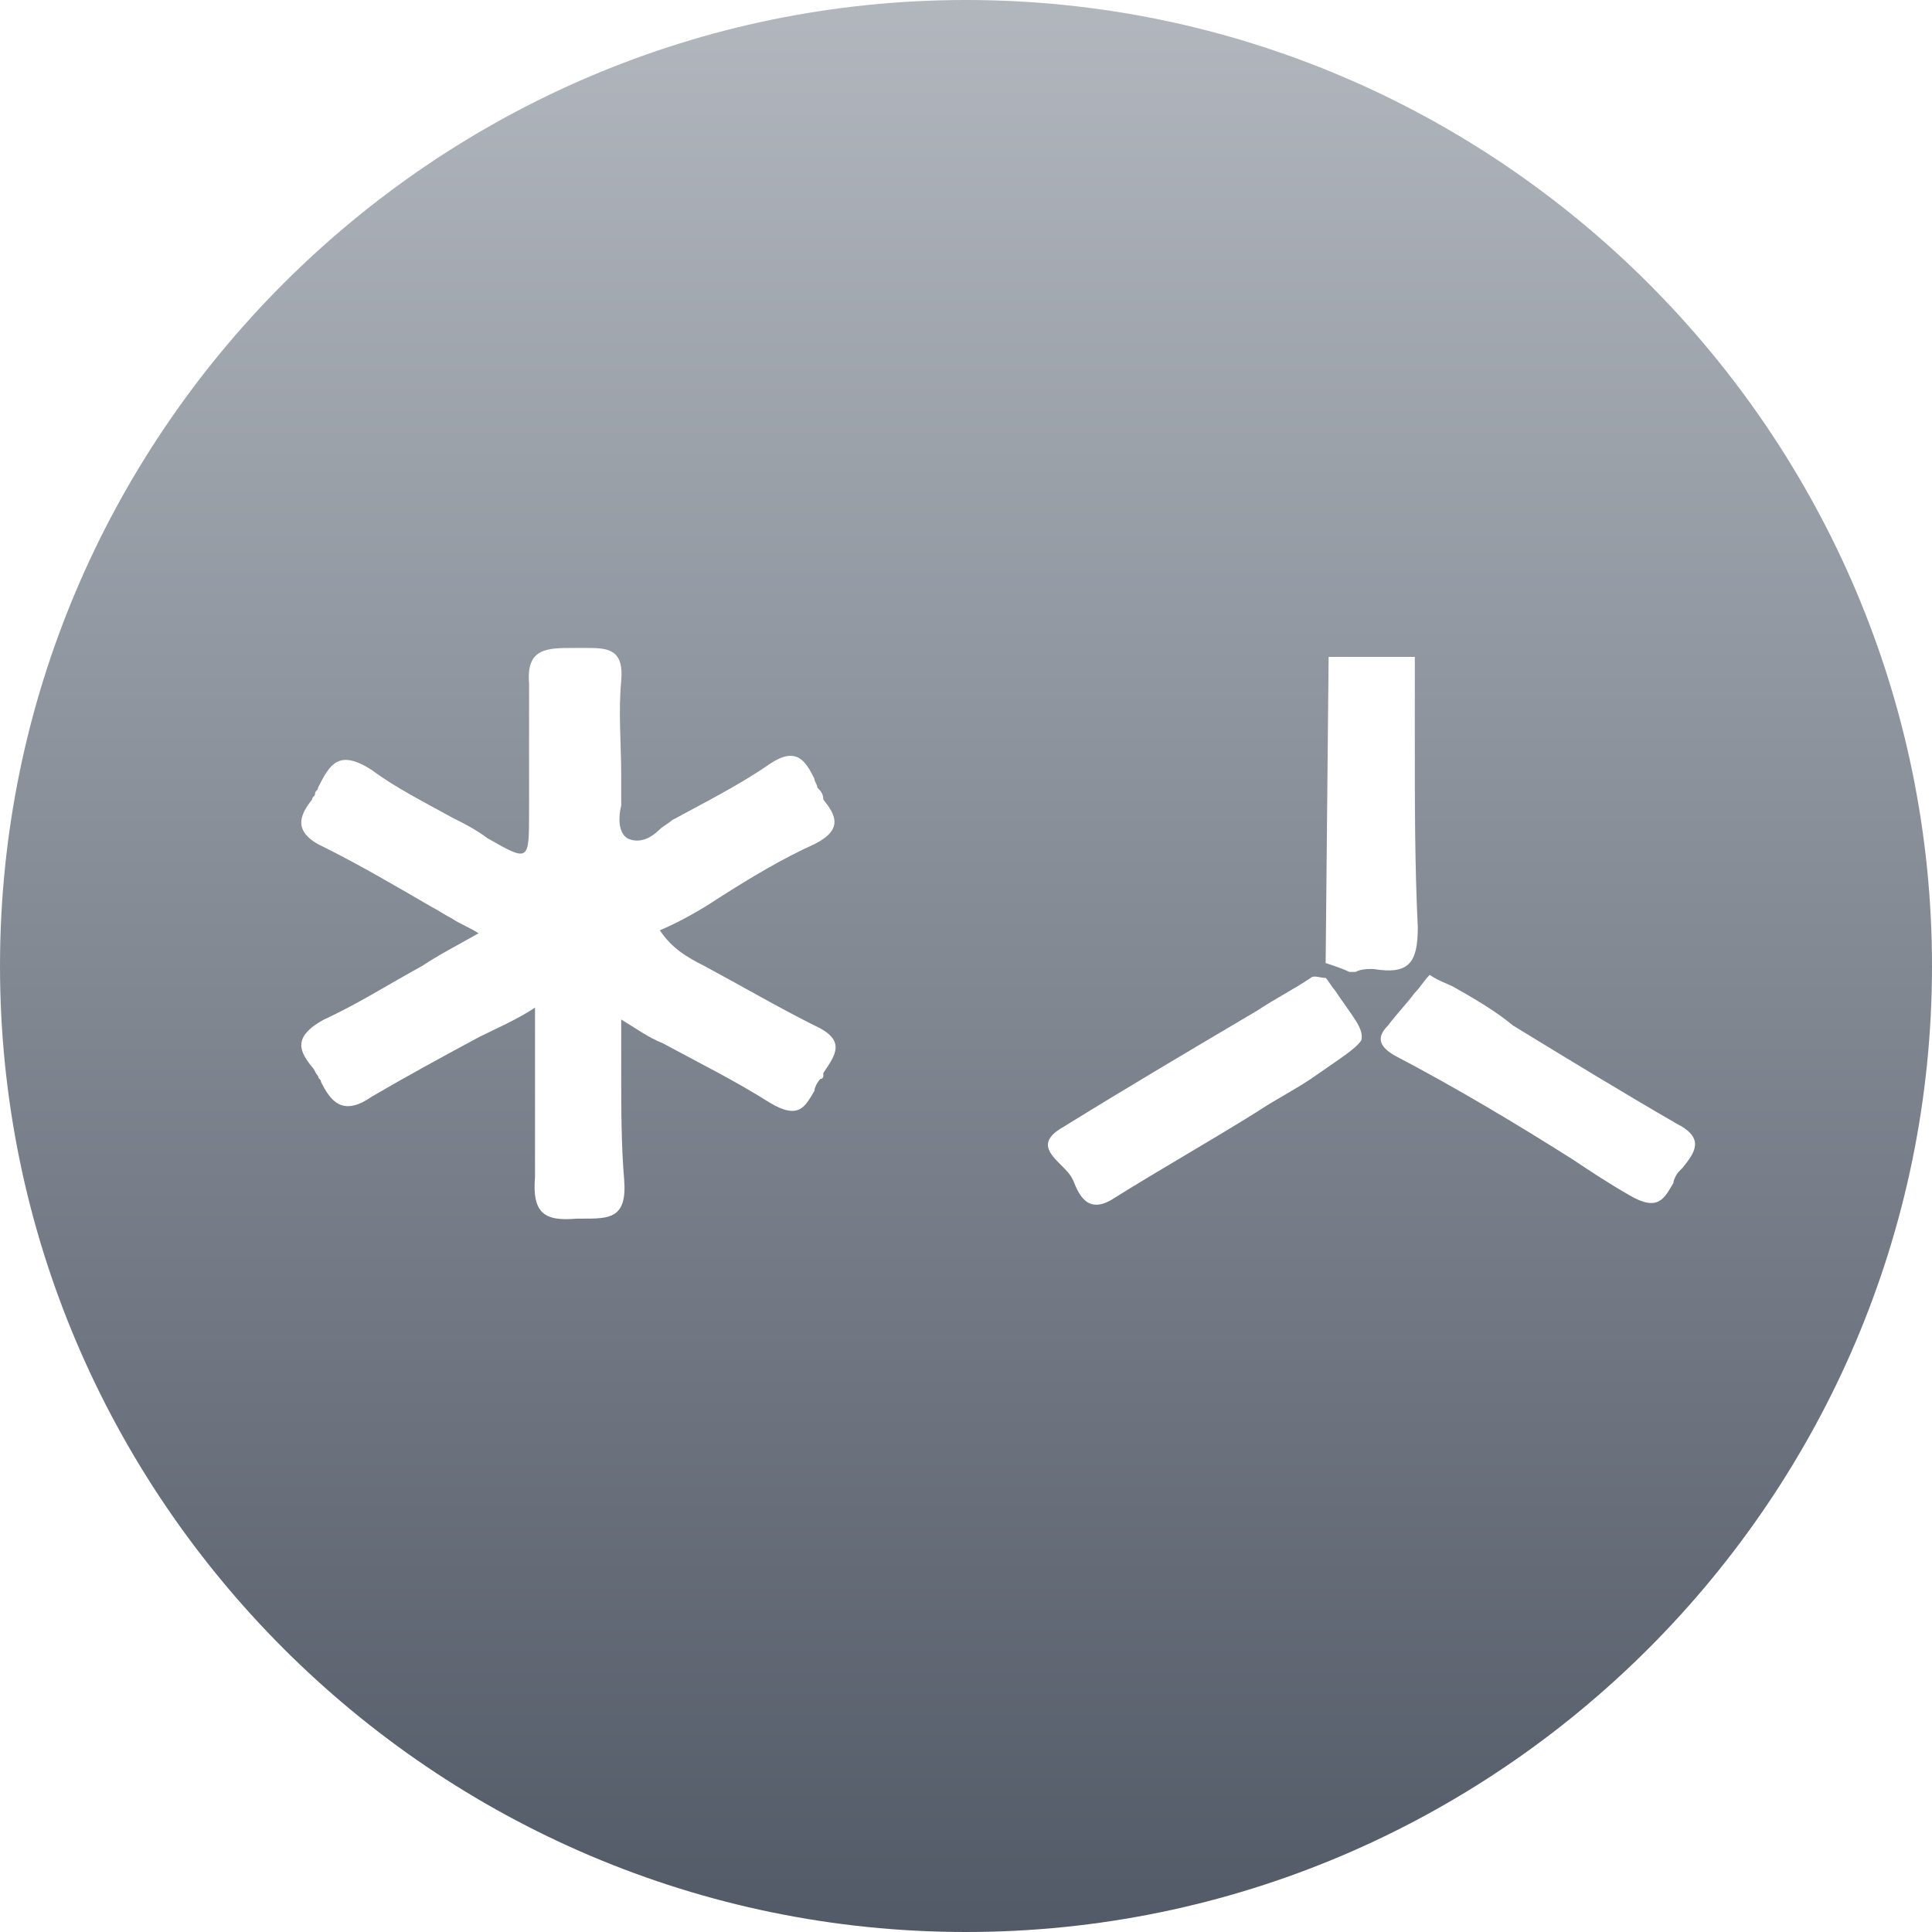 <svg width="65" height="65" viewBox="0 0 65 65" fill="none" xmlns="http://www.w3.org/2000/svg">
<path d="M32.5 0C14.6 0 0 14.6 0 32.5C0 50.4 14.6 65 32.5 65C50.4 65 65 50.4 65 32.5C65 14.6 50.4 0 32.5 0ZM23.7 32.5C25 33.2 26.2 33.9 27.4 34.5C28.5 35 28.1 35.5 27.7 36.1V36.2C27.7 36.2 27.7 36.3 27.6 36.3C27.5 36.4 27.4 36.6 27.4 36.7C27.1 37.2 26.9 37.7 25.9 37.1C24.8 36.4 23.6 35.8 22.3 35.1C21.8 34.9 21.4 34.6 20.9 34.3C20.9 34.9 20.9 35.5 20.9 36.1C20.9 37.3 20.9 38.5 21 39.7C21.1 41 20.5 41 19.6 41C19.5 41 19.4 41 19.4 41C18.3 41.1 17.9 40.8 18 39.6C18 38.4 18 37.2 18 35.9C18 35.2 18 34.6 18 33.9C17.4 34.3 16.7 34.6 16.1 34.9C14.8 35.6 13.7 36.2 12.5 36.9C11.5 37.6 11.1 37 10.8 36.4C10.8 36.3 10.7 36.3 10.7 36.2C10.6 36.1 10.6 36 10.5 35.9C10.1 35.4 9.8 34.9 10.9 34.3C12 33.8 13.1 33.1 14.2 32.5C14.8 32.1 15.4 31.8 16.1 31.4C15.8 31.2 15.5 31.1 15.2 30.9C15 30.8 14.7 30.6 14.5 30.5C13.3 29.8 12.1 29.1 10.9 28.5C9.8 28 10.1 27.4 10.5 26.9C10.5 26.8 10.6 26.8 10.6 26.7C10.6 26.6 10.7 26.6 10.7 26.5C11.1 25.7 11.4 25.2 12.5 25.9C13.3 26.5 14.3 27 15.2 27.5C15.6 27.7 16 27.9 16.4 28.2C17.8 29 17.8 29 17.8 27.3C17.8 27.1 17.8 27 17.8 26.8C17.8 26.7 17.8 26.5 17.8 26.4C17.8 26.3 17.8 26.1 17.8 26C17.8 25 17.8 24 17.8 23C17.7 21.8 18.4 21.8 19.3 21.8C19.4 21.8 19.5 21.8 19.7 21.8C20.4 21.8 21 21.8 20.9 22.9C20.8 24 20.9 25 20.9 26.1C20.9 26.3 20.9 26.5 20.9 26.7C20.9 26.8 20.9 26.9 20.9 27V27.1C20.8 27.5 20.8 28 21.1 28.2C21.5 28.4 21.9 28.2 22.2 27.9C22.3 27.8 22.5 27.7 22.6 27.6C23.7 27 24.9 26.4 25.9 25.7C26.8 25.1 27.1 25.6 27.4 26.2C27.4 26.3 27.5 26.4 27.5 26.5C27.6 26.6 27.7 26.7 27.7 26.9C28.1 27.4 28.4 27.9 27.4 28.4C26.3 28.9 25.3 29.5 24.2 30.2C23.6 30.6 22.9 31 22.2 31.3C22.6 31.9 23.1 32.2 23.7 32.5ZM44.1 36.3C43.5 36.7 42.9 37 42.3 37.4C40.7 38.4 39.1 39.3 37.5 40.3C36.6 40.9 36.3 40.2 36.1 39.7C36 39.5 35.9 39.4 35.7 39.2C35.3 38.8 34.9 38.4 35.8 37.9C37.9 36.6 40.1 35.3 42.3 34C42.9 33.6 43.5 33.3 44.1 32.9C44.2 32.8 44.4 32.9 44.6 32.9C44.7 33 44.8 33.2 44.9 33.3C45.5 34.2 45.9 34.6 45.8 35C45.6 35.3 45.1 35.6 44.1 36.3ZM45.6 32.7C45.5 32.7 45.5 32.7 45.4 32.7C45.2 32.6 44.9 32.5 44.6 32.4L44.7 22.1C45.4 22.1 46.2 22.1 46.9 22.1C47.1 22.1 47.4 22.1 47.6 22.1C47.6 23.1 47.6 24.1 47.6 25.1C47.6 27.1 47.6 29.1 47.7 31.2C47.7 32.4 47.4 32.8 46.2 32.6C46 32.6 45.8 32.6 45.6 32.7ZM56.6 39.3L56.5 39.4C56.4 39.5 56.3 39.7 56.3 39.8C56 40.3 55.8 40.8 54.8 40.2C54.1 39.8 53.5 39.4 52.9 39C51 37.8 49 36.6 46.9 35.5C46.4 35.2 46.3 34.9 46.7 34.5C47 34.1 47.3 33.8 47.6 33.4C47.8 33.2 47.9 33 48.1 32.8C48.4 33 48.7 33.1 48.9 33.2C49.6 33.6 50.3 34 50.9 34.5C52.7 35.6 54.5 36.7 56.4 37.8C57.4 38.3 57 38.8 56.6 39.3Z" fill="url(#paint0_linear)"/>
<defs>
<linearGradient id="paint0_linear" x1="32.5" y1="0" x2="32.5" y2="65" gradientUnits="userSpaceOnUse">
<stop stop-color="#B2B7BE"/>
<stop offset="1" stop-color="#525A67"/>
</linearGradient>
</defs>
</svg>
